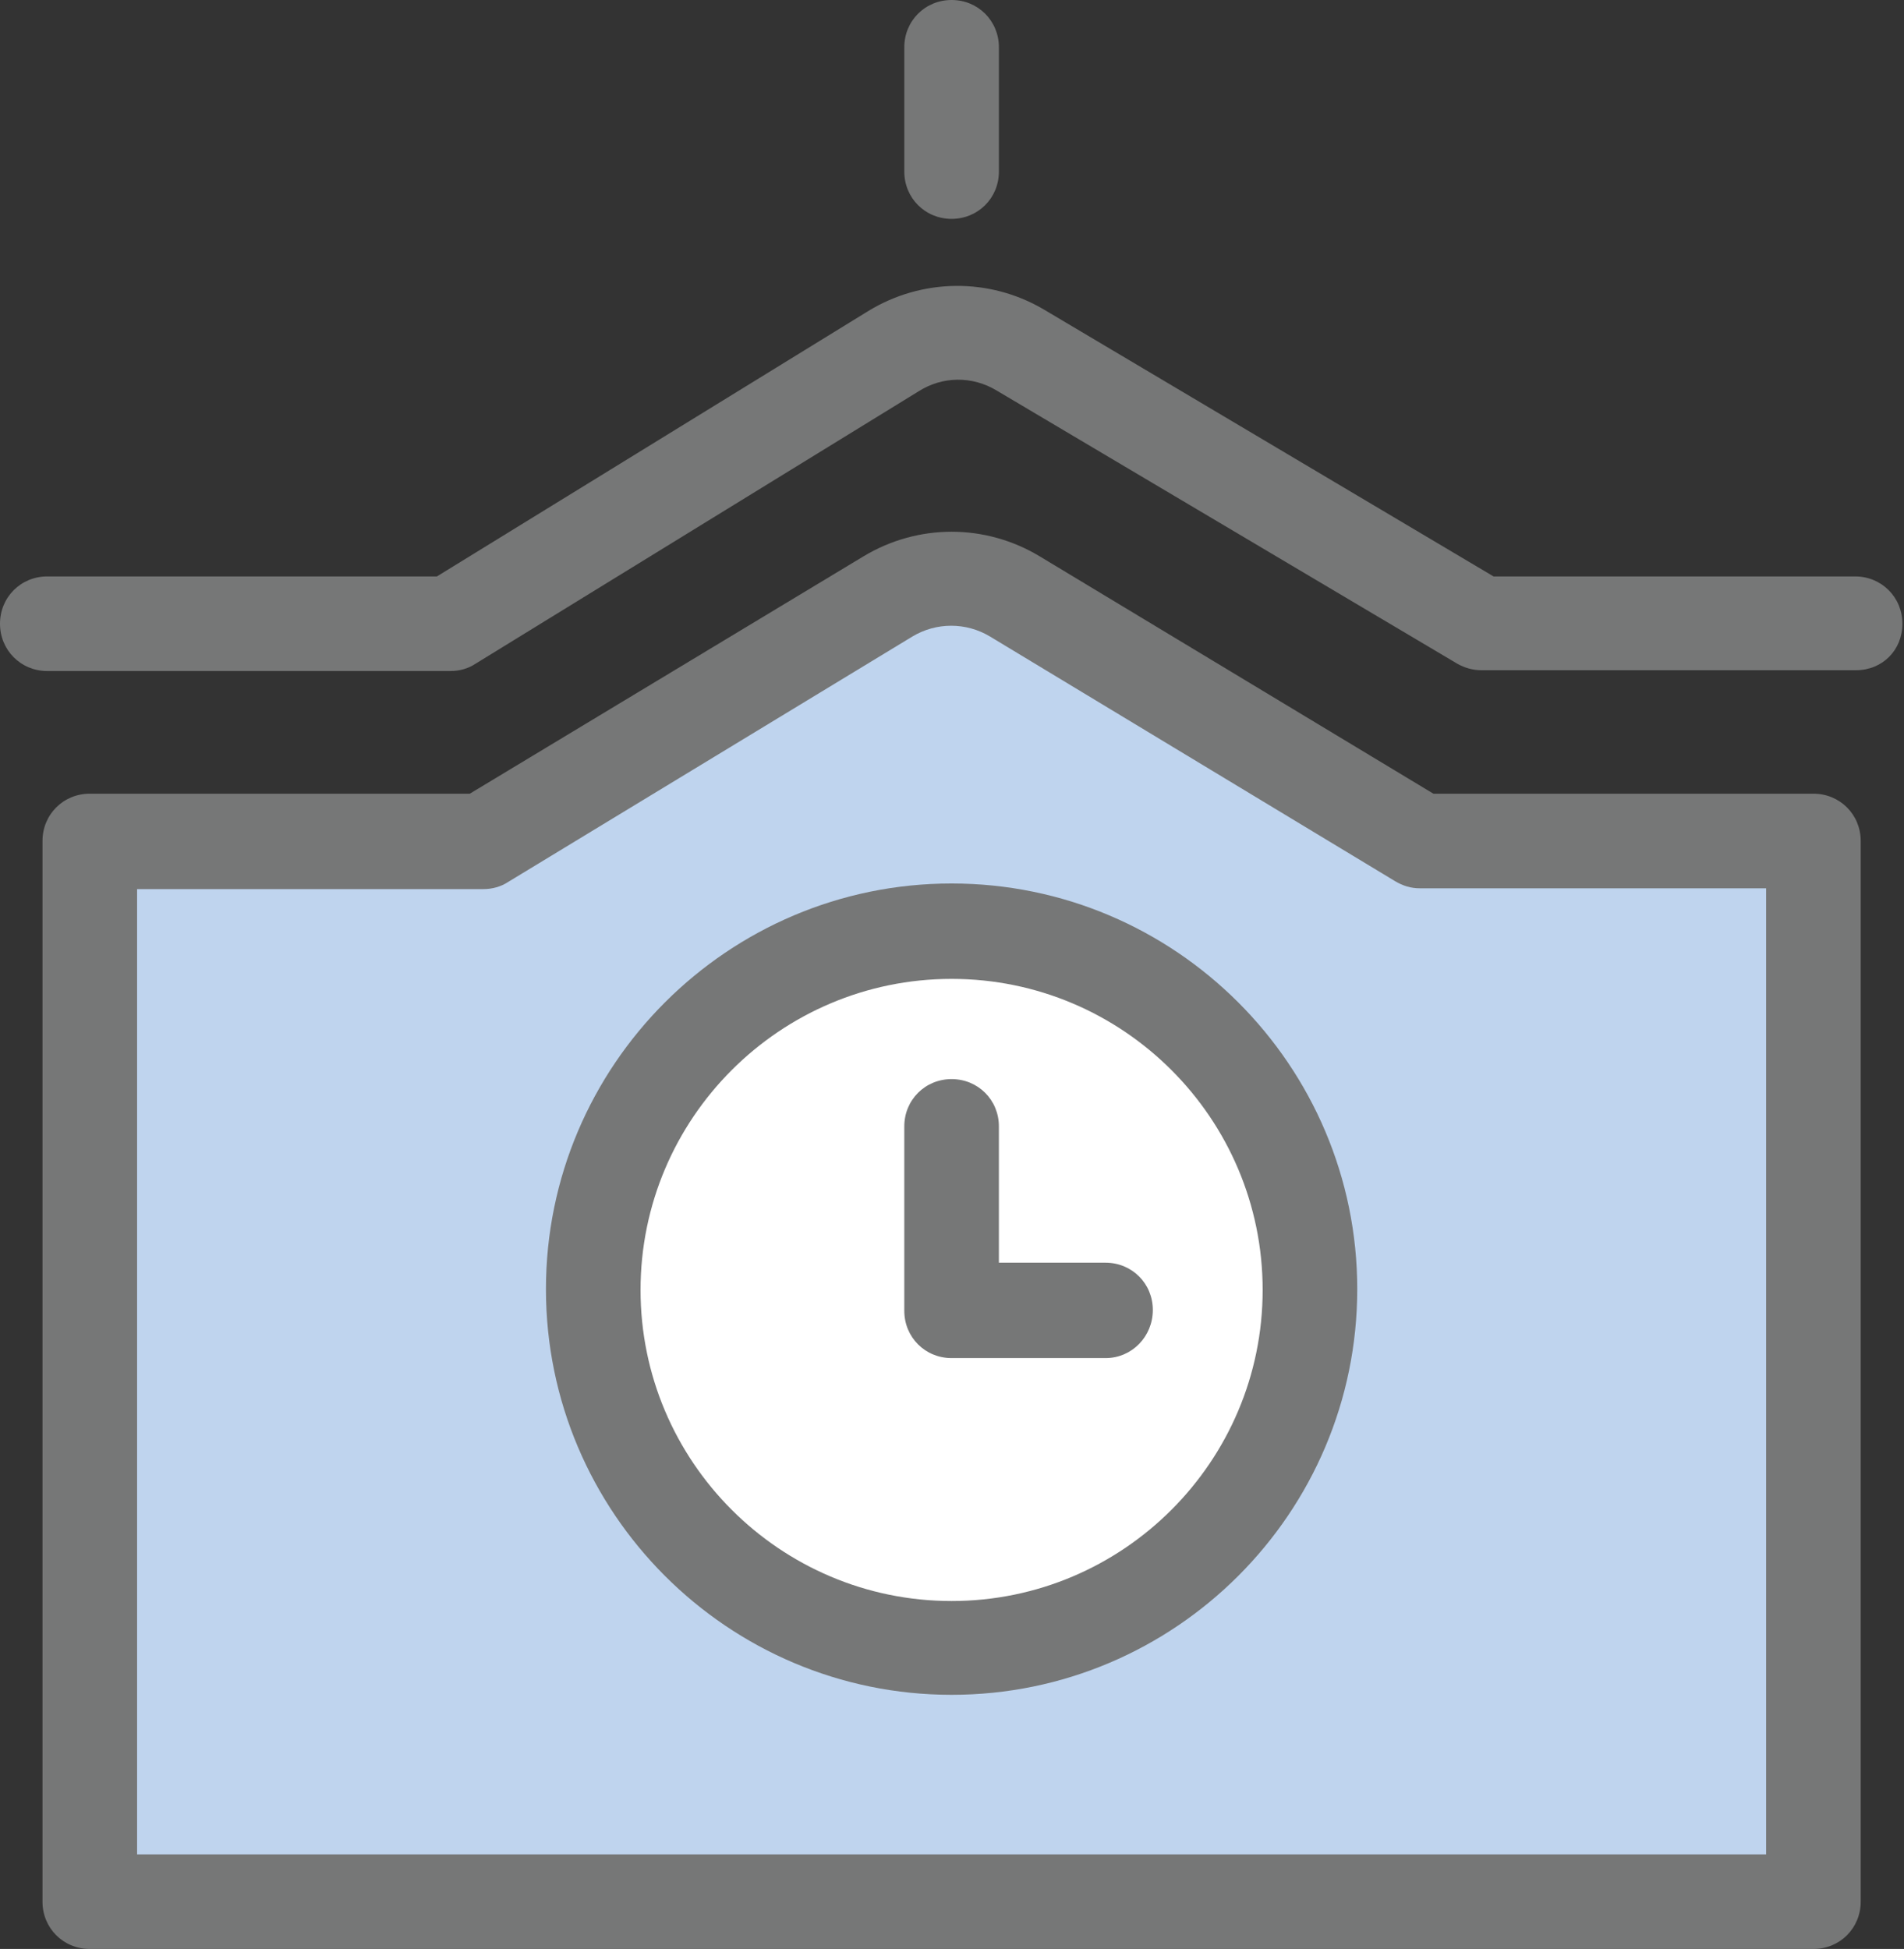 <svg version="1.1" id="レイヤー_1" xmlns="http://www.w3.org/2000/svg" x="0" y="0" viewBox="0 0 237.5 243.1" xml:space="preserve"><rect x="0" y="0" width="237.5" height="243.1" fill="#333333" stroke="none"/><style>.st1{fill:#767777}</style><path d="M177.1 104.9l-50.5-30.5c-4.9-2.9-11-2.9-15.8 0l-50.5 30.5H11.2v132.3h215V104.9h-49.1z" fill="#bfd4ee"/><path class="st1" d="M226.2 243.1h-215c-3.3 0-5.9-2.6-5.9-5.9V104.9c0-3.3 2.6-5.9 5.9-5.9h47.4l49.1-29.6c6.8-4.1 15.2-4.1 22 0L178.8 99h47.4c3.3 0 5.9 2.6 5.9 5.9v132.3c0 3.3-2.6 5.9-5.9 5.9zM17.1 231.3h203.2V110.8h-43.2c-1.1 0-2.1-.3-3.1-.9l-50.5-30.5c-3-1.8-6.7-1.8-9.7 0L63.4 110c-.9.6-2 .9-3.1.9H17.1v120.4z"/><path class="st1" d="M231.5 83.6h-46.7c-1.1 0-2.1-.3-3-.8l-57.5-34.1c-3-1.8-6.7-1.8-9.7.1l-55.3 34c-.9.6-2 .9-3.1.9H5.9c-3.3 0-5.9-2.6-5.9-5.9s2.6-5.9 5.9-5.9h48.6l53.8-33.1c6.7-4.1 15.1-4.2 21.9-.2l56.1 33.3h45.1c3.3 0 5.9 2.6 5.9 5.9s-2.5 5.8-5.8 5.8zM118.7 27.3c-3.3 0-5.9-2.6-5.9-5.9V5.9c0-3.3 2.6-5.9 5.9-5.9s5.9 2.6 5.9 5.9v15.5c0 3.3-2.6 5.9-5.9 5.9z"/><g><circle transform="rotate(-22.5 118.72 160.838)" cx="118.7" cy="160.8" fill="#fff" r="44.7"/><path class="st1" d="M118.7 211.4c-27.9 0-50.6-22.7-50.6-50.6 0-27.9 22.7-50.6 50.6-50.6 27.9 0 50.6 22.7 50.6 50.6 0 27.9-22.7 50.6-50.6 50.6zm0-89.3c-21.4 0-38.8 17.4-38.8 38.8s17.4 38.8 38.8 38.8 38.8-17.4 38.8-38.8-17.4-38.8-38.8-38.8z"/><path class="st1" d="M137.9 169.4h-19.2c-3.3 0-5.9-2.6-5.9-5.9v-23c0-3.3 2.6-5.9 5.9-5.9s5.9 2.6 5.9 5.9v17h13.3c3.3 0 5.9 2.6 5.9 5.9s-2.6 6-5.9 6z"/></g></svg>